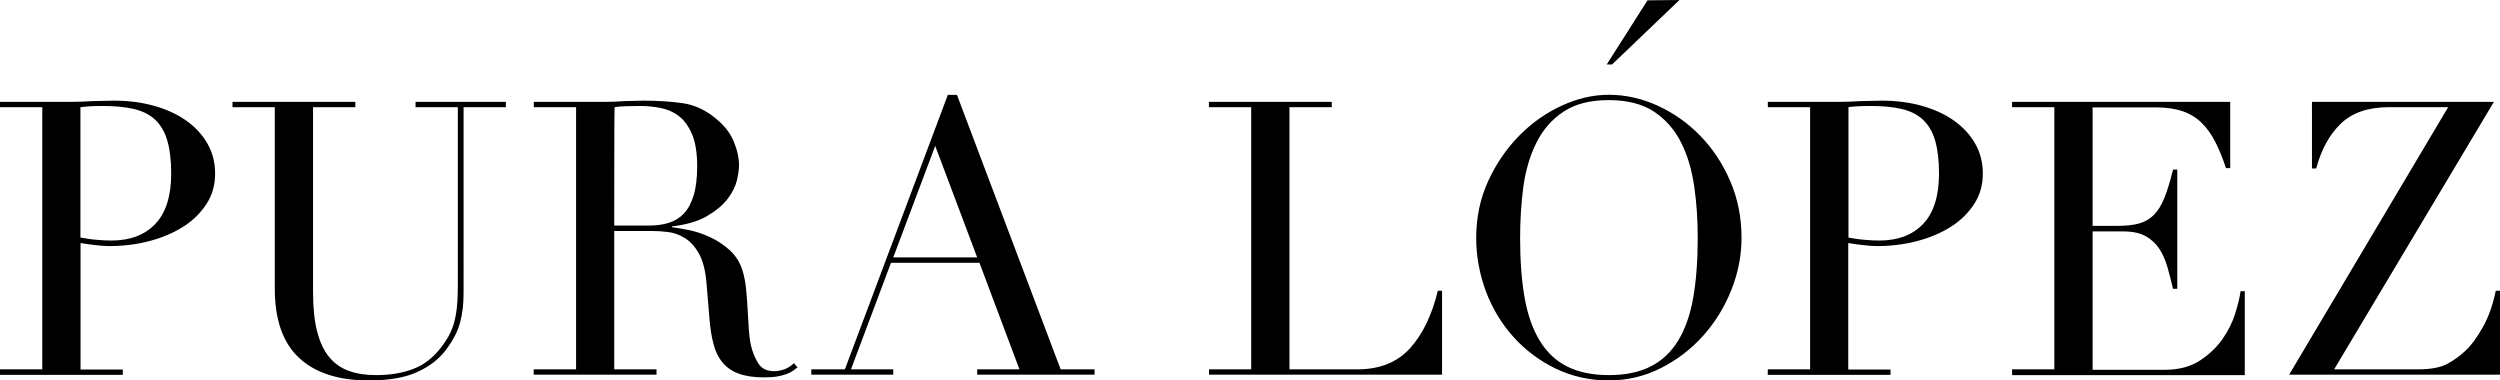 <svg shape-rendering="geometricPrecision" xmlns="http://www.w3.org/2000/svg" width="230" height="35" viewBox="0 0 230 35"><path d="M0 33.98h3.89V9.86H0v-.49h6.6c.33 0 .66-.01.98-.02.33-.01.65-.03.98-.05.33 0 .65-.01.97-.02.32-.01.64-.02.96-.02 1.33 0 2.57.16 3.7.48 1.13.32 2.12.77 2.95 1.36.83.59 1.48 1.29 1.95 2.12s.7 1.74.7 2.75c0 1.06-.27 2-.81 2.82s-1.25 1.52-2.14 2.08c-.89.56-1.92 1-3.1 1.31-1.18.31-2.41.46-3.7.46-.33 0-.75-.03-1.26-.09-.52-.06-.97-.12-1.37-.19V34h3.89v.49H0v-.51zm7.4-12.13c.47.09.96.17 1.47.21.51.05.97.07 1.37.07 1.73 0 3.08-.51 4.05-1.53.97-1.02 1.46-2.57 1.46-4.64 0-1.2-.12-2.2-.35-3s-.6-1.44-1.1-1.92c-.5-.48-1.16-.82-1.97-1.01s-1.77-.28-2.89-.28c-.44 0-.85.01-1.21.03-.37.03-.64.06-.83.08v11.99zM21.39 9.37h11.3v.49H28.8v17.03c0 1.41.12 2.6.37 3.58s.61 1.76 1.1 2.36c.49.6 1.1 1.03 1.82 1.29s1.56.39 2.49.39c1.31 0 2.47-.19 3.47-.58 1.01-.39 1.87-1.08 2.6-2.06.23-.31.44-.61.61-.92.17-.31.33-.66.46-1.08.13-.41.23-.9.3-1.48.07-.58.1-1.29.1-2.13V9.86h-3.89v-.49h8.31v.49h-3.89v17.1c0 .99-.1 1.89-.32 2.7-.21.81-.64 1.65-1.3 2.52-.63.85-1.51 1.53-2.63 2.04-1.12.52-2.61.78-4.45.78-2.81 0-4.95-.69-6.44-2.08-1.49-1.39-2.23-3.51-2.23-6.38V9.86h-3.89v-.49zM49.11 33.98H53V9.86h-3.89v-.49h6.67c.28 0 .56-.01.84-.02.28-.01.56-.03.84-.05.28 0 .56-.01.84-.02s.56-.02.84-.02c1.38 0 2.6.08 3.65.23 1.05.15 2.04.59 2.95 1.32.82.64 1.4 1.35 1.74 2.15.34.8.51 1.55.51 2.26 0 .35-.07.8-.19 1.36-.13.55-.41 1.12-.84 1.69-.43.58-1.06 1.1-1.88 1.59s-1.91.81-3.26.97v.07c.37.05.88.14 1.53.26.64.13 1.3.35 1.96.65.67.31 1.28.71 1.84 1.22s.96 1.16 1.19 1.96c.14.47.24 1 .3 1.6.06.6.11 1.22.14 1.85.04.64.07 1.25.11 1.83s.1 1.08.19 1.48c.14.61.36 1.16.67 1.66.3.49.79.74 1.47.74.3 0 .62-.06.95-.18.33-.12.62-.31.88-.56l.32.39c-.12.09-.25.19-.4.3-.15.11-.35.21-.58.3-.23.09-.52.17-.86.23-.34.06-.75.09-1.25.09-.94 0-1.71-.12-2.33-.35-.62-.23-1.12-.58-1.49-1.04-.38-.46-.65-1.02-.82-1.69-.18-.67-.3-1.45-.37-2.34L65 26.08c-.09-1.17-.33-2.09-.7-2.75s-.81-1.14-1.32-1.44c-.5-.31-1.02-.49-1.56-.55-.54-.06-1.01-.09-1.4-.09h-3.51v12.73h3.89v.49H49.1v-.49zm7.4-13.23h3.23c.65 0 1.25-.08 1.79-.25.54-.16 1-.45 1.39-.86.39-.41.68-.97.9-1.67.21-.7.32-1.6.32-2.68 0-1.22-.16-2.2-.47-2.94-.32-.74-.72-1.3-1.23-1.68-.5-.38-1.06-.62-1.68-.74-.62-.12-1.23-.18-1.84-.18-.42 0-.85.01-1.28.02s-.8.04-1.1.09c-.03 0-.03 10.89-.03 10.89zM74.64 33.98h3.09L87.2 8.73h.84l9.54 25.25h3.12v.49H89.9v-.49h3.89l-3.68-9.8h-8.14l-3.68 9.8h3.89v.49h-7.54v-.49zm11.4-20.56l-3.86 10.26h7.72l-3.86-10.26zM111.22 33.98h3.89V9.86h-3.89v-.49h11.3v.49h-3.89v24.12h6.25c2.06 0 3.67-.65 4.84-1.94s2.02-3.06 2.56-5.29h.39v7.72h-21.44v-.49zM135.81 21.88c0-1.88.37-3.62 1.1-5.22.74-1.6 1.68-2.98 2.84-4.16 1.16-1.18 2.46-2.1 3.91-2.77 1.45-.67 2.9-1.01 4.35-1.01 1.54 0 3.05.34 4.51 1.01 1.46.67 2.77 1.59 3.91 2.77 1.15 1.18 2.06 2.56 2.75 4.16s1.04 3.34 1.04 5.22c0 1.65-.32 3.26-.95 4.83-.63 1.58-1.5 2.97-2.6 4.2-1.1 1.22-2.39 2.21-3.88 2.96-1.49.75-3.08 1.13-4.79 1.13-1.75 0-3.38-.37-4.88-1.09-1.5-.73-2.79-1.7-3.88-2.91-1.09-1.21-1.94-2.61-2.54-4.2-.58-1.58-.89-3.22-.89-4.92zm4.04 0c0 2.11.14 3.96.42 5.54.28 1.58.75 2.89 1.4 3.95.65 1.06 1.5 1.85 2.53 2.36s2.3.78 3.82.78c1.5 0 2.77-.26 3.81-.78s1.89-1.31 2.54-2.36c.65-1.06 1.12-2.37 1.4-3.95.28-1.58.42-3.42.42-5.54 0-1.62-.1-3.19-.32-4.71s-.61-2.87-1.21-4.06c-.6-1.19-1.43-2.13-2.49-2.84-1.07-.7-2.45-1.06-4.16-1.06s-3.09.35-4.16 1.06-1.9 1.65-2.49 2.84c-.6 1.19-1 2.54-1.21 4.06-.2 1.52-.3 3.09-.3 4.71zM151.57.03l2.94-.03-6.2 5.93h-.49l3.75-5.9zM162.64 33.98h3.89V9.86h-3.89v-.49h6.6c.33 0 .65-.01.98-.02.33-.01.65-.03.98-.05.33 0 .65-.01.96-.02s.64-.02.96-.02c1.33 0 2.57.16 3.7.48 1.13.32 2.12.77 2.95 1.36.83.59 1.48 1.29 1.95 2.12s.7 1.74.7 2.75c0 1.06-.27 2-.81 2.82-.54.82-1.25 1.52-2.14 2.08-.89.56-1.92 1-3.1 1.31-1.18.31-2.42.46-3.7.46-.33 0-.75-.03-1.26-.09s-.97-.12-1.37-.19V34h3.89v.49h-11.3l.01-.51zm7.4-12.13c.47.09.96.17 1.47.21.51.05.97.07 1.37.07 1.73 0 3.08-.51 4.05-1.53.97-1.02 1.46-2.57 1.46-4.64 0-1.2-.12-2.2-.35-3s-.6-1.44-1.1-1.92c-.5-.48-1.16-.82-1.96-1.01-.81-.19-1.77-.28-2.89-.28-.45 0-.85.01-1.21.03-.36.02-.64.05-.82.07v12zM185.11 33.98H189V9.86h-3.89v-.49h20.07v6.1h-.39c-.3-.92-.63-1.72-.98-2.41-.35-.69-.77-1.28-1.26-1.76s-1.08-.84-1.75-1.07c-.68-.23-1.5-.35-2.46-.35h-5.82v10.9h2.28c.77 0 1.43-.07 1.96-.21.54-.14 1-.41 1.39-.79.39-.39.71-.92.98-1.59s.53-1.53.79-2.59h.39v10.97h-.39c-.16-.68-.33-1.34-.51-1.97-.18-.64-.42-1.2-.74-1.69s-.74-.89-1.26-1.18-1.21-.44-2.05-.44h-2.84v12.73h6.63c1.29 0 2.36-.28 3.21-.83.85-.55 1.55-1.21 2.09-1.97.54-.76.93-1.56 1.19-2.38.26-.82.42-1.5.49-2.05h.39v7.72h-21.4l-.01-.53zM212.7 9.37h16.74l-14.7 24.61h7.72c1.17 0 2.07-.17 2.7-.51.63-.34 1.19-.75 1.68-1.22.51-.47 1.04-1.19 1.58-2.15s.93-2.08 1.19-3.35h.39v7.72h-19.4l14.63-24.61h-5.44c-1.9 0-3.37.5-4.42 1.5-1.05 1-1.81 2.38-2.28 4.14h-.39V9.37z"/></svg>